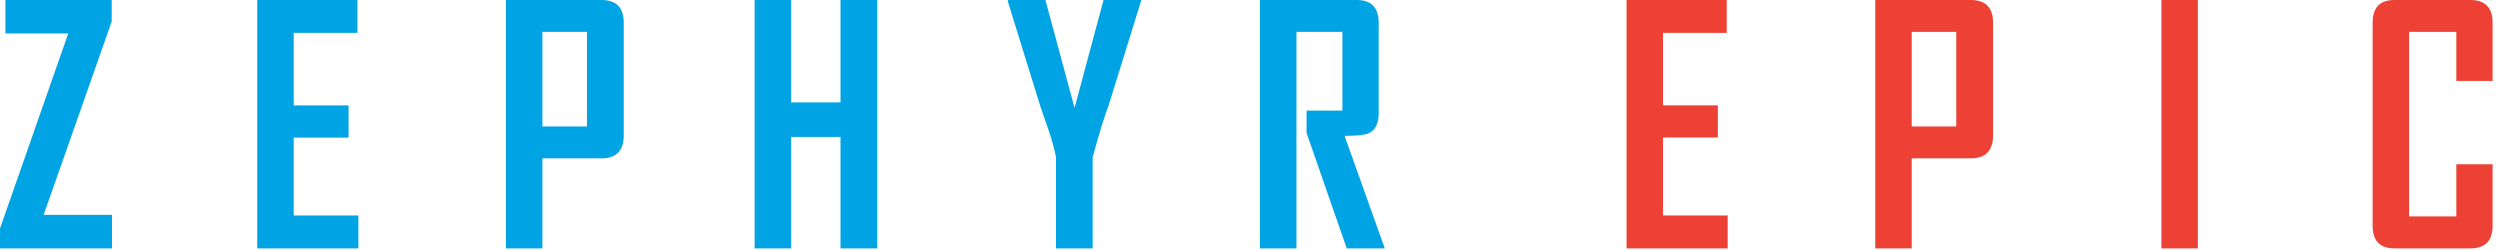 <?xml version="1.0" encoding="UTF-8"?>
<svg width="200px" height="20px" viewBox="0 0 200 20" version="1.1" xmlns="http://www.w3.org/2000/svg" xmlns:xlink="http://www.w3.org/1999/xlink">
    <!-- Generator: Sketch 60 (88103) - https://sketch.com -->
    <title>Logo/Workmark</title>
    <desc>Created with Sketch.</desc>
    <g id="Symbols" stroke="none" stroke-width="1" fill="none" fill-rule="evenodd">
        <g id="Menu/Main-Nav" transform="translate(-620, -30)">
            <g id="Logo/Workmark" transform="translate(620, 30)">
                <path d="M199.408,18.053 C199.408,19.264 198.813,19.87 197.626,19.87 L191.545,19.87 C190.389,19.87 189.811,19.264 189.811,18.053 L189.811,1.826 C189.811,0.608 190.389,5.32907052e-15 191.545,5.32907052e-15 L197.626,5.32907052e-15 C198.813,5.32907052e-15 199.408,0.608 199.408,1.826 L199.408,6.474 L196.506,6.474 L196.506,2.552 L192.728,2.552 L192.728,17.314 L196.506,17.314 L196.506,13.141 L199.408,13.141 L199.408,18.053 Z M172.912,19.87 L175.827,19.87 L175.827,5.32907052e-15 L172.912,5.32907052e-15 L172.912,19.87 Z M152.938,10.117 L156.502,10.117 L156.502,2.552 L152.938,2.552 L152.938,10.117 Z M159.445,10.816 C159.445,12.05 158.85,12.669 157.661,12.669 L152.938,12.669 L152.938,19.87 L150.021,19.87 L150.021,5.32907052e-15 L157.661,5.32907052e-15 C158.85,5.32907052e-15 159.445,0.608 159.445,1.826 L159.445,10.816 Z M138.214,19.87 L130.124,19.87 L130.124,5.32907052e-15 L138.139,5.32907052e-15 L138.139,2.627 L133.042,2.627 L133.042,8.427 L137.428,8.427 L137.428,11.005 L133.042,11.005 L133.042,17.239 L138.214,17.239 L138.214,19.87 Z" id="Fill-1" fill="#EE4135"></path>
                <path d="M110.783,19.87 L107.74,19.87 L104.525,10.638 L104.525,8.85 L107.393,8.85 L107.393,2.552 L103.715,2.552 L103.715,19.87 L100.798,19.87 L100.798,7.40740741e-05 L108.539,7.40740741e-05 C109.711,7.40740741e-05 110.295,0.609 110.295,1.829 L110.295,9.053 C110.295,9.891 110.017,10.432 109.462,10.677 C109.163,10.805 108.53,10.868 107.565,10.868 L110.783,19.87 Z M91.274,0.116 L88.694,8.418 C88.376,9.238 87.95,10.622 87.411,12.569 L87.411,19.87 L84.481,19.87 L84.481,12.569 C84.349,11.907 84.158,11.211 83.908,10.475 C83.467,9.212 83.231,8.527 83.199,8.418 L80.629,0.116 C80.62,0.106 80.62,0.069 80.629,7.40740741e-05 L83.633,7.40740741e-05 L85.964,8.633 L88.283,7.40740741e-05 L91.274,7.40740741e-05 L91.274,0.116 Z M70.183,19.87 L67.24,19.87 L67.24,10.957 L63.287,10.957 L63.287,19.87 L60.371,19.87 L60.371,7.40740741e-05 L63.287,7.40740741e-05 L63.287,8.19 L67.24,8.19 L67.24,7.40740741e-05 L70.183,7.40740741e-05 L70.183,19.87 Z M43.392,10.119 L46.958,10.119 L46.958,2.552 L43.392,2.552 L43.392,10.119 Z M49.9,10.817 C49.9,12.053 49.306,12.669 48.117,12.669 L43.392,12.669 L43.392,19.87 L40.476,19.87 L40.476,7.40740741e-05 L48.117,7.40740741e-05 C49.306,7.40740741e-05 49.9,0.609 49.9,1.829 L49.9,10.817 Z M28.67,19.87 L20.58,19.87 L20.58,7.40740741e-05 L28.595,7.40740741e-05 L28.595,2.63 L23.497,2.63 L23.497,8.43 L27.885,8.43 L27.885,11.008 L23.497,11.008 L23.497,17.239 L28.67,17.239 L28.67,19.87 Z M8.961,19.87 L1.42108547e-14,19.87 L1.42108547e-14,18.281 L5.459,2.679 L0.436,2.679 L0.436,7.40740741e-05 L8.937,7.40740741e-05 L8.937,1.716 L3.49,17.19 L8.961,17.19 L8.961,19.87 Z" id="Fill-4" fill="#00A3E3"></path>
            </g>
        </g>
    </g>
</svg>
